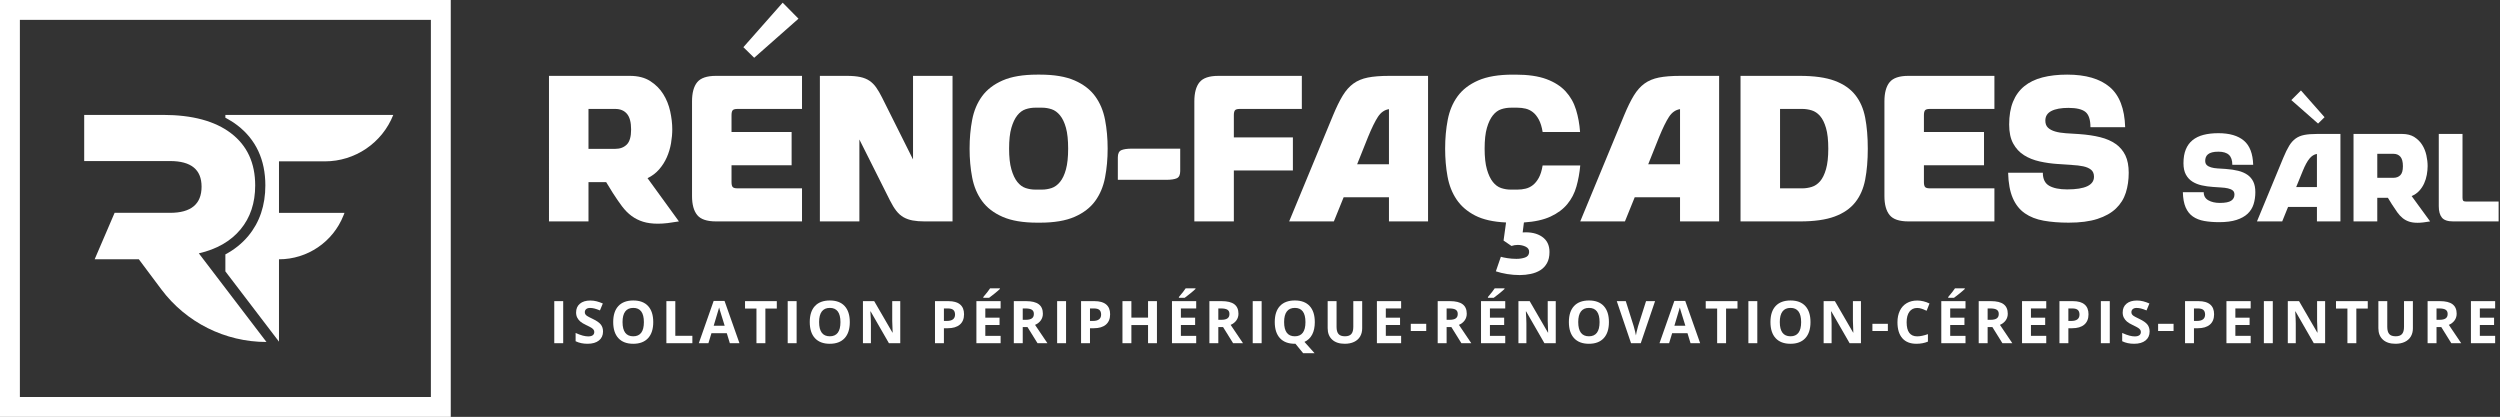 <svg xmlns="http://www.w3.org/2000/svg" id="Layer_1" data-name="Layer 1" viewBox="0 0 377.236 62.903"><rect x="0" y="0" width="377.236" height="62.903" fill="#333333" stroke="none"/><defs><style>      .cls-1 {        fill: #fff;      }    </style></defs><g><g><path class="cls-1" d="M102.446,33.41c-.607.104-1.172.188-1.694.251-.523.062-1.015.094-1.475.094-.858,0-1.605-.1-2.243-.298-.639-.198-1.219-.491-1.741-.878-.523-.387-1.004-.873-1.443-1.459s-.899-1.255-1.381-2.008l-1.004-1.632h-2.666v5.93h-5.961V11.448h12.204c1.233,0,2.259.263,3.074.785s1.47,1.176,1.961,1.961c.491.784.842,1.652,1.051,2.604.209.952.314,1.856.314,2.714,0,.67-.063,1.37-.188,2.102-.126.732-.335,1.434-.628,2.103-.293.67-.68,1.281-1.16,1.835-.481.555-1.067.999-1.757,1.334l4.737,6.525ZM92.846,22.461c.711,0,1.286-.214,1.726-.644.439-.428.659-1.187.659-2.274,0-1.087-.21-1.877-.628-2.368-.419-.491-1.004-.737-1.757-.737h-4.047v6.023h4.047Z"></path><path class="cls-1" d="M111.293,16.437c-.377,0-.623.067-.737.203-.115.137-.173.382-.173.737v2.542h9.067v5.02h-9.067v2.541c0,.356.058.602.173.737.114.137.36.204.737.204h9.726v4.988h-12.988c-1.36,0-2.302-.318-2.824-.957-.522-.638-.784-1.595-.784-2.87v-14.275c0-1.297.262-2.264.784-2.902.522-.638,1.464-.957,2.824-.957h12.988v4.989h-9.726ZM113.803,8.719l-1.632-1.6,5.93-6.714,2.385,2.416-6.683,5.897Z"></path><path class="cls-1" d="M143.732,11.448v21.962h-4.204c-.69,0-1.292-.047-1.804-.142-.513-.094-.973-.256-1.381-.486-.407-.229-.773-.554-1.098-.972-.324-.419-.644-.941-.957-1.569l-4.612-9.192v12.361h-5.961V11.448h4.11c.773,0,1.433.059,1.977.173.544.115,1.009.304,1.396.564.387.263.727.602,1.02,1.021.292.418.585.92.878,1.506l4.675,9.349v-12.612h5.961Z"></path><path class="cls-1" d="M156.941,11.261c2.133,0,3.869.293,5.208.878,1.338.586,2.373,1.381,3.105,2.385s1.229,2.186,1.49,3.545c.262,1.36.393,2.813.393,4.361s-.131,3.001-.393,4.36c-.262,1.36-.758,2.542-1.49,3.546s-1.768,1.799-3.105,2.384c-1.339.586-3.075.879-5.208.879h-.439c-2.134,0-3.87-.293-5.208-.879-1.339-.585-2.374-1.38-3.106-2.384s-1.229-2.186-1.49-3.546c-.262-1.359-.392-2.812-.392-4.36s.13-3.001.392-4.361c.262-1.359.758-2.541,1.49-3.545s1.768-1.799,3.106-2.385c1.338-.585,3.074-.878,5.208-.878h.439ZM157.224,28.61c.502,0,.988-.079,1.459-.235.471-.157.894-.466,1.271-.926.376-.46.675-1.093.894-1.898.22-.805.33-1.846.33-3.121,0-1.297-.11-2.343-.33-3.138-.219-.795-.518-1.422-.894-1.882-.377-.46-.8-.77-1.271-.926-.471-.157-.957-.235-1.459-.235h-1.004c-.502,0-.988.078-1.459.235-.471.156-.89.466-1.255.926-.366.46-.664,1.087-.895,1.882s-.345,1.841-.345,3.138c0,1.275.114,2.316.345,3.121.23.806.528,1.438.895,1.898.365.46.784.769,1.255.926.471.156.957.235,1.459.235h1.004Z"></path><path class="cls-1" d="M168.675,27.136v-3.389c0-.564.173-.926.518-1.082.346-.157.895-.235,1.647-.235h7.247v3.388c0,.565-.173.926-.518,1.083-.345.156-.895.235-1.647.235h-7.247Z"></path><path class="cls-1" d="M187.091,16.437c-.376,0-.622.067-.737.203-.115.137-.173.382-.173.737v3.357h8.91v4.988h-8.91v7.687h-5.961V15.308c0-1.297.262-2.264.784-2.902.523-.638,1.464-.957,2.824-.957h12.612v4.989h-9.35Z"></path><path class="cls-1" d="M215.484,11.448v21.962h-5.898v-3.64h-6.84l-1.475,3.64h-6.745l6.62-16c.502-1.213.988-2.207,1.459-2.981.471-.773,1.009-1.38,1.615-1.819s1.334-.742,2.181-.91c.848-.167,1.908-.251,3.185-.251h5.898ZM209.586,16.469c-.67.104-1.224.491-1.663,1.16-.439.67-.941,1.694-1.506,3.075l-1.631,4.078h4.8v-8.313Z"></path><path class="cls-1" d="M228.975,28.61c.418,0,.826-.048,1.224-.142.396-.094.763-.271,1.098-.533s.633-.628.895-1.098c.261-.471.455-1.093.58-1.867h5.679c-.104,1.13-.298,2.191-.58,3.185s-.737,1.872-1.365,2.635c-.627.765-1.47,1.392-2.525,1.883-1.057.492-2.4.789-4.031.895l-.188,1.506c1.192-.084,2.165.13,2.918.643s1.129,1.281,1.129,2.307c0,.669-.125,1.229-.376,1.678-.251.45-.586.806-1.004,1.067-.419.261-.899.449-1.443.564-.544.114-1.099.173-1.663.173-.648,0-1.286-.053-1.914-.157-.627-.104-1.191-.24-1.693-.408l.753-2.196c.188.063.507.131.957.204.449.073.914.11,1.396.11s.915-.068,1.302-.204c.387-.137.591-.403.612-.8.021-.377-.152-.654-.518-.832-.366-.178-.769-.267-1.208-.267-.313,0-.628.052-.941.157l-1.192-.815.377-2.729c-1.925-.084-3.482-.435-4.675-1.052-1.192-.616-2.123-1.422-2.792-2.415-.67-.993-1.125-2.149-1.365-3.467-.24-1.318-.36-2.719-.36-4.204,0-1.548.13-3.001.392-4.361.262-1.359.758-2.541,1.49-3.545s1.768-1.799,3.106-2.385c1.338-.585,3.074-.878,5.208-.878h.439c1.882,0,3.43.225,4.643.674,1.213.45,2.181,1.067,2.902,1.852s1.244,1.705,1.568,2.761c.324,1.057.528,2.181.612,3.373h-5.647c-.125-.773-.319-1.401-.58-1.883-.262-.48-.56-.852-.895-1.113s-.701-.439-1.098-.534c-.397-.094-.806-.141-1.224-.141h-1.004c-.502,0-.988.078-1.459.235-.471.156-.89.466-1.255.926-.366.46-.664,1.087-.895,1.882s-.345,1.841-.345,3.138c0,1.275.114,2.316.345,3.121.23.806.528,1.438.895,1.898.365.46.784.769,1.255.926.471.156.957.235,1.459.235h1.004Z"></path><path class="cls-1" d="M259.406,11.448v21.962h-5.898v-3.64h-6.84l-1.475,3.64h-6.745l6.62-16c.502-1.213.988-2.207,1.459-2.981.471-.773,1.009-1.38,1.615-1.819s1.334-.742,2.181-.91c.848-.167,1.908-.251,3.185-.251h5.898ZM253.508,16.469c-.67.104-1.224.491-1.663,1.16-.439.67-.941,1.694-1.506,3.075l-1.631,4.078h4.8v-8.313Z"></path><path class="cls-1" d="M271.61,11.448c2.153,0,3.895.246,5.224.737,1.328.492,2.363,1.203,3.105,2.134s1.244,2.076,1.506,3.436.393,2.918.393,4.675-.131,3.315-.393,4.675-.764,2.505-1.506,3.435c-.742.932-1.777,1.643-3.105,2.134-1.329.492-3.07.737-5.224.737h-8.974V11.448h8.974ZM271.924,28.422c.502,0,.988-.073,1.459-.22s.889-.429,1.255-.847c.365-.419.664-1.025.894-1.82.23-.794.346-1.83.346-3.105,0-1.297-.115-2.338-.346-3.122-.229-.784-.528-1.385-.894-1.804-.366-.418-.784-.7-1.255-.848-.471-.146-.957-.219-1.459-.219h-3.326v11.984h3.326Z"></path><path class="cls-1" d="M291.219,16.437c-.377,0-.623.067-.737.203-.115.137-.173.382-.173.737v2.542h9.067v5.02h-9.067v2.541c0,.356.058.602.173.737.114.137.36.204.737.204h9.726v4.988h-12.988c-1.36,0-2.302-.318-2.824-.957-.522-.638-.784-1.595-.784-2.87v-14.275c0-1.297.262-2.264.784-2.902.522-.638,1.464-.957,2.824-.957h12.988v4.989h-9.726Z"></path><path class="cls-1" d="M313.744,20.233c1.192.084,2.248.24,3.169.471.92.23,1.699.57,2.337,1.02.638.45,1.124,1.025,1.459,1.726.335.701.502,1.574.502,2.619,0,1.088-.146,2.092-.438,3.013-.294.92-.79,1.715-1.491,2.384-.7.67-1.631,1.192-2.792,1.568-1.16.377-2.609.565-4.345.565-1.401,0-2.656-.1-3.765-.298-1.109-.199-2.056-.57-2.84-1.114s-1.391-1.307-1.819-2.29-.664-2.259-.706-3.828h5.239c0,.941.318,1.596.957,1.961.638.366,1.542.55,2.714.55,2.698,0,4.047-.639,4.047-1.914,0-.46-.146-.811-.439-1.051s-.689-.413-1.191-.519c-.502-.104-1.078-.172-1.726-.203-.648-.031-1.339-.079-2.071-.142-.962-.062-1.888-.193-2.776-.392-.889-.199-1.674-.513-2.353-.941-.681-.429-1.224-1.015-1.632-1.757s-.611-1.699-.611-2.871c0-1.338.192-2.483.58-3.436.387-.951.951-1.73,1.694-2.337.742-.606,1.657-1.051,2.745-1.334,1.087-.282,2.332-.423,3.733-.423,2.803,0,4.941.622,6.416,1.866,1.475,1.245,2.253,3.269,2.337,6.071h-5.239c0-1.13-.251-1.898-.753-2.307-.502-.407-1.36-.611-2.572-.611-1.109,0-1.967.157-2.573.471s-.909.795-.909,1.443c0,.46.13.815.392,1.066s.622.444,1.083.58c.459.137,1.004.226,1.631.267.628.043,1.297.084,2.008.126Z"></path><path class="cls-1" d="M335.83,25.491c.717.05,1.352.145,1.904.282.554.139,1.021.343,1.405.613.383.271.676.616.877,1.037.2.421.302.945.302,1.574,0,.653-.089,1.261-.265,1.819-.176.56-.475,1.037-.896,1.434-.421.396-.98.707-1.678.933-.698.227-1.568.34-2.611.34-.843,0-1.597-.06-2.263-.18-.667-.119-1.235-.342-1.707-.669-.471-.327-.836-.785-1.094-1.376s-.398-1.358-.424-2.301h3.148c0,.554.232.962.698,1.226.465.264,1.043.396,1.734.396.805,0,1.373-.109,1.706-.329s.5-.531.5-.934c0-.276-.088-.484-.264-.622-.177-.139-.415-.242-.717-.312s-.647-.113-1.037-.132-.805-.047-1.244-.085c-.578-.038-1.135-.116-1.669-.235s-1.006-.309-1.414-.566c-.408-.257-.735-.609-.98-1.056s-.367-1.021-.367-1.725c0-.805.115-1.493.349-2.065.232-.571.571-1.04,1.018-1.404s.996-.632,1.65-.802c.653-.169,1.401-.254,2.243-.254,1.685,0,2.97.374,3.856,1.122.886.747,1.354,1.964,1.404,3.648h-3.148c0-.68-.17-1.179-.509-1.499-.34-.321-.874-.481-1.604-.481-.377,0-.694.035-.952.104-.258.069-.462.167-.612.293-.151.126-.258.273-.32.442-.063.17-.095.35-.095.538,0,.276.078.49.235.641.157.151.374.268.651.349.276.082.603.136.98.16.377.025.779.051,1.206.076Z"></path><path class="cls-1" d="M353.158,20.212v13.198h-3.545v-2.188h-4.355l-.886,2.188h-3.809l3.979-9.616c.301-.729.594-1.326.876-1.791.283-.465.606-.83.972-1.094.364-.264.801-.446,1.311-.547.509-.101,1.146-.15,1.913-.15h3.545ZM349.783,18.646l-4.035-3.545,1.452-1.452,3.563,4.035-.98.962ZM349.613,23.228c-.414.062-.789.295-1.121.697-.334.402-.67,1.019-1.009,1.848l-1,2.451h3.13v-4.996Z"></path><path class="cls-1" d="M366.696,33.41c-.364.062-.704.113-1.018.15-.314.038-.604.057-.868.057-.503,0-.933-.06-1.291-.179s-.683-.295-.972-.528c-.289-.232-.559-.524-.811-.876-.251-.353-.521-.755-.811-1.207l-.604-.98h-1.603v3.563h-3.583v-13.198h7.335c.742,0,1.357.157,1.848.471.49.314.884.707,1.179,1.179s.506.993.632,1.565c.125.571.188,1.115.188,1.631,0,.414-.041.852-.123,1.311-.081.459-.217.896-.405,1.31-.188.415-.437.789-.744,1.122-.309.333-.688.594-1.141.783l2.79,3.827ZM361.153,26.83c.427,0,.772-.129,1.037-.387.264-.258.396-.714.396-1.367s-.126-1.128-.377-1.424c-.252-.295-.604-.443-1.056-.443h-2.433v3.621h2.433Z"></path><path class="cls-1" d="M377.028,30.412v2.998h-6.863c-.817,0-1.383-.191-1.696-.575-.314-.383-.472-.958-.472-1.726v-10.897h3.582v9.635c0,.214.035.361.104.443.068.081.217.122.442.122h4.902Z"></path></g><g><path class="cls-1" d="M83.637,51.787v-6.347h1.346v6.347h-1.346Z"></path><path class="cls-1" d="M90.993,50.024c0,.573-.206,1.024-.618,1.354s-.986.495-1.722.495c-.677,0-1.276-.127-1.797-.382v-1.251c.428.191.791.326,1.087.404.297.078.568.117.814.117.295,0,.521-.057.68-.169.157-.113.236-.281.236-.504,0-.125-.035-.235-.104-.332s-.171-.19-.306-.28-.409-.232-.823-.43c-.388-.183-.679-.357-.872-.525-.194-.168-.349-.363-.465-.586-.115-.223-.174-.483-.174-.781,0-.562.19-1.003.571-1.324s.906-.482,1.578-.482c.33,0,.645.04.944.118s.612.188.939.329l-.434,1.047c-.339-.14-.619-.236-.841-.291-.221-.055-.438-.083-.653-.083-.254,0-.449.06-.586.179-.136.118-.204.273-.204.464,0,.119.028.223.083.311.055.089.143.174.263.256.12.083.404.231.853.445.594.284,1,.568,1.22.854.221.285.33.634.33,1.048Z"></path><path class="cls-1" d="M98.571,48.605c0,1.05-.261,1.857-.781,2.422-.521.564-1.268.847-2.24.847s-1.719-.282-2.24-.847c-.521-.564-.781-1.375-.781-2.431,0-1.057.261-1.863.783-2.421.522-.557,1.271-.835,2.247-.835s1.721.28,2.237.842.775,1.369.775,2.423ZM93.939,48.605c0,.709.135,1.242.403,1.602.27.358.672.538,1.207.538,1.073,0,1.61-.713,1.61-2.14,0-1.43-.534-2.145-1.602-2.145-.535,0-.939.18-1.211.54-.272.36-.408.895-.408,1.604Z"></path><path class="cls-1" d="M100.554,51.787v-6.347h1.346v5.235h2.574v1.111h-3.92Z"></path><path class="cls-1" d="M110.129,51.787l-.461-1.511h-2.313l-.46,1.511h-1.45l2.24-6.373h1.646l2.248,6.373h-1.449ZM109.347,49.147c-.425-1.369-.665-2.143-.718-2.322-.054-.18-.092-.321-.115-.426-.096.371-.369,1.287-.82,2.748h1.653Z"></path><path class="cls-1" d="M115.492,51.787h-1.346v-5.227h-1.724v-1.12h4.793v1.12h-1.724v5.227Z"></path><path class="cls-1" d="M118.859,51.787v-6.347h1.346v6.347h-1.346Z"></path><path class="cls-1" d="M128.23,48.605c0,1.05-.261,1.857-.781,2.422-.521.564-1.268.847-2.24.847s-1.719-.282-2.24-.847c-.521-.564-.781-1.375-.781-2.431,0-1.057.261-1.863.783-2.421.522-.557,1.271-.835,2.247-.835s1.721.28,2.237.842.775,1.369.775,2.423ZM123.599,48.605c0,.709.135,1.242.403,1.602.27.358.672.538,1.207.538,1.073,0,1.61-.713,1.61-2.14,0-1.43-.534-2.145-1.602-2.145-.535,0-.939.18-1.211.54-.272.36-.408.895-.408,1.604Z"></path><path class="cls-1" d="M135.844,51.787h-1.711l-2.761-4.802h-.039c.055.849.082,1.453.082,1.815v2.986h-1.202v-6.347h1.697l2.757,4.754h.03c-.043-.825-.065-1.408-.065-1.75v-3.004h1.212v6.347Z"></path><path class="cls-1" d="M145.469,47.42c0,.683-.214,1.205-.641,1.567-.427.361-1.034.542-1.821.542h-.577v2.258h-1.346v-6.347h2.027c.77,0,1.355.166,1.756.497.401.331.602.825.602,1.482ZM142.43,48.427h.442c.414,0,.724-.081.93-.245.205-.163.308-.401.308-.714,0-.315-.086-.549-.258-.699s-.442-.226-.81-.226h-.612v1.884Z"></path><path class="cls-1" d="M150.988,51.787h-3.655v-6.347h3.655v1.103h-2.31v1.394h2.148v1.103h-2.148v1.637h2.31v1.111ZM148.375,44.933v-.117c.498-.579.838-1.015,1.021-1.307h1.484v.091c-.15.15-.407.374-.771.671s-.647.518-.854.662h-.881Z"></path><path class="cls-1" d="M154.325,49.351v2.436h-1.346v-6.347h1.85c.862,0,1.5.157,1.914.471.414.314.621.791.621,1.431,0,.373-.103.705-.309.996-.205.291-.496.519-.872.684.955,1.427,1.577,2.349,1.866,2.766h-1.493l-1.515-2.436h-.717ZM154.325,48.258h.435c.425,0,.739-.071.941-.213.203-.142.304-.364.304-.669,0-.301-.104-.515-.31-.642-.207-.128-.528-.191-.962-.191h-.408v1.715Z"></path><path class="cls-1" d="M159.516,51.787v-6.347h1.346v6.347h-1.346Z"></path><path class="cls-1" d="M167.511,47.42c0,.683-.214,1.205-.641,1.567-.427.361-1.034.542-1.821.542h-.577v2.258h-1.346v-6.347h2.027c.77,0,1.355.166,1.756.497.401.331.602.825.602,1.482ZM164.472,48.427h.442c.414,0,.724-.081.93-.245.205-.163.308-.401.308-.714,0-.315-.086-.549-.258-.699s-.442-.226-.81-.226h-.612v1.884Z"></path><path class="cls-1" d="M174.576,51.787h-1.342v-2.739h-2.514v2.739h-1.346v-6.347h1.346v2.487h2.514v-2.487h1.342v6.347Z"></path><path class="cls-1" d="M180.5,51.787h-3.655v-6.347h3.655v1.103h-2.31v1.394h2.148v1.103h-2.148v1.637h2.31v1.111ZM177.887,44.933v-.117c.498-.579.838-1.015,1.021-1.307h1.484v.091c-.15.15-.407.374-.771.671s-.647.518-.854.662h-.881Z"></path><path class="cls-1" d="M183.837,49.351v2.436h-1.346v-6.347h1.85c.862,0,1.5.157,1.914.471.414.314.621.791.621,1.431,0,.373-.103.705-.309.996-.205.291-.496.519-.872.684.955,1.427,1.577,2.349,1.866,2.766h-1.493l-1.515-2.436h-.717ZM183.837,48.258h.435c.425,0,.739-.071.941-.213.203-.142.304-.364.304-.669,0-.301-.104-.515-.31-.642-.207-.128-.528-.191-.962-.191h-.408v1.715Z"></path><path class="cls-1" d="M189.027,51.787v-6.347h1.346v6.347h-1.346Z"></path><path class="cls-1" d="M198.397,48.605c0,.746-.133,1.372-.397,1.877s-.653.875-1.165,1.109l1.527,1.706h-1.723l-1.164-1.424h-.1c-.973,0-1.719-.282-2.24-.847-.521-.564-.781-1.375-.781-2.431,0-1.057.261-1.863.783-2.421.522-.557,1.271-.835,2.247-.835s1.721.28,2.237.842.775,1.369.775,2.423ZM193.766,48.605c0,.709.135,1.242.403,1.602.27.358.672.538,1.207.538,1.073,0,1.61-.713,1.61-2.14,0-1.43-.534-2.145-1.602-2.145-.535,0-.939.18-1.211.54-.272.36-.408.895-.408,1.604Z"></path><path class="cls-1" d="M205.546,45.44v4.106c0,.469-.104.88-.314,1.233-.21.353-.514.623-.91.812s-.865.282-1.406.282c-.816,0-1.45-.209-1.901-.627-.451-.419-.678-.991-.678-1.718v-4.089h1.342v3.885c0,.489.099.849.295,1.077.197.229.522.343.978.343.439,0,.759-.115.957-.345.198-.23.297-.592.297-1.083v-3.877h1.342Z"></path><path class="cls-1" d="M211.422,51.787h-3.655v-6.347h3.655v1.103h-2.31v1.394h2.148v1.103h-2.148v1.637h2.31v1.111Z"></path><path class="cls-1" d="M212.879,49.946v-1.085h2.331v1.085h-2.331Z"></path><path class="cls-1" d="M218.286,49.351v2.436h-1.346v-6.347h1.85c.862,0,1.5.157,1.914.471.414.314.621.791.621,1.431,0,.373-.103.705-.309.996-.205.291-.496.519-.872.684.955,1.427,1.577,2.349,1.866,2.766h-1.493l-1.515-2.436h-.717ZM218.286,48.258h.435c.425,0,.739-.071.941-.213.203-.142.304-.364.304-.669,0-.301-.104-.515-.31-.642-.207-.128-.528-.191-.962-.191h-.408v1.715Z"></path><path class="cls-1" d="M227.132,51.787h-3.655v-6.347h3.655v1.103h-2.31v1.394h2.148v1.103h-2.148v1.637h2.31v1.111ZM224.519,44.933v-.117c.498-.579.838-1.015,1.021-1.307h1.484v.091c-.15.15-.407.374-.771.671s-.647.518-.854.662h-.881Z"></path><path class="cls-1" d="M234.754,51.787h-1.711l-2.761-4.802h-.039c.055.849.082,1.453.082,1.815v2.986h-1.202v-6.347h1.697l2.757,4.754h.03c-.043-.825-.065-1.408-.065-1.75v-3.004h1.212v6.347Z"></path><path class="cls-1" d="M242.778,48.605c0,1.05-.261,1.857-.781,2.422-.521.564-1.268.847-2.24.847s-1.719-.282-2.24-.847c-.521-.564-.781-1.375-.781-2.431,0-1.057.261-1.863.783-2.421.522-.557,1.271-.835,2.247-.835s1.721.28,2.237.842.775,1.369.775,2.423ZM238.146,48.605c0,.709.135,1.242.403,1.602.27.358.672.538,1.207.538,1.073,0,1.61-.713,1.61-2.14,0-1.43-.534-2.145-1.602-2.145-.535,0-.939.18-1.211.54-.272.36-.408.895-.408,1.604Z"></path><path class="cls-1" d="M248.381,45.44h1.359l-2.158,6.347h-1.467l-2.153-6.347h1.358l1.194,3.776c.066.224.135.483.206.779.071.297.115.503.133.619.031-.267.14-.732.325-1.398l1.202-3.776Z"></path><path class="cls-1" d="M255.092,51.787l-.461-1.511h-2.313l-.46,1.511h-1.45l2.24-6.373h1.646l2.248,6.373h-1.449ZM254.31,49.147c-.425-1.369-.665-2.143-.718-2.322-.054-.18-.092-.321-.115-.426-.096.371-.369,1.287-.82,2.748h1.653Z"></path><path class="cls-1" d="M260.455,51.787h-1.346v-5.227h-1.724v-1.12h4.793v1.12h-1.724v5.227Z"></path><path class="cls-1" d="M263.822,51.787v-6.347h1.346v6.347h-1.346Z"></path><path class="cls-1" d="M273.193,48.605c0,1.05-.261,1.857-.781,2.422-.521.564-1.268.847-2.24.847s-1.719-.282-2.24-.847c-.521-.564-.781-1.375-.781-2.431,0-1.057.261-1.863.783-2.421.522-.557,1.271-.835,2.247-.835s1.721.28,2.237.842.775,1.369.775,2.423ZM268.562,48.605c0,.709.135,1.242.403,1.602.27.358.672.538,1.207.538,1.073,0,1.61-.713,1.61-2.14,0-1.43-.534-2.145-1.602-2.145-.535,0-.939.18-1.211.54-.272.36-.408.895-.408,1.604Z"></path><path class="cls-1" d="M280.807,51.787h-1.711l-2.761-4.802h-.039c.055.849.082,1.453.082,1.815v2.986h-1.202v-6.347h1.697l2.757,4.754h.03c-.043-.825-.065-1.408-.065-1.75v-3.004h1.212v6.347Z"></path><path class="cls-1" d="M282.536,49.946v-1.085h2.331v1.085h-2.331Z"></path><path class="cls-1" d="M289.294,46.469c-.507,0-.899.19-1.177.571-.278.381-.417.911-.417,1.591,0,1.415.531,2.123,1.594,2.123.445,0,.985-.111,1.619-.334v1.129c-.521.217-1.103.325-1.745.325-.924,0-1.63-.28-2.119-.84-.489-.561-.733-1.364-.733-2.412,0-.659.12-1.237.36-1.734.24-.496.585-.877,1.035-1.142s.978-.397,1.583-.397c.616,0,1.235.149,1.857.447l-.434,1.095c-.237-.113-.477-.212-.717-.296s-.476-.126-.707-.126Z"></path><path class="cls-1" d="M296.585,51.787h-3.655v-6.347h3.655v1.103h-2.31v1.394h2.148v1.103h-2.148v1.637h2.31v1.111ZM293.972,44.933v-.117c.498-.579.838-1.015,1.021-1.307h1.484v.091c-.15.15-.407.374-.771.671s-.647.518-.854.662h-.881Z"></path><path class="cls-1" d="M299.922,49.351v2.436h-1.346v-6.347h1.85c.862,0,1.5.157,1.914.471.414.314.621.791.621,1.431,0,.373-.103.705-.309.996-.205.291-.496.519-.872.684.955,1.427,1.577,2.349,1.866,2.766h-1.493l-1.515-2.436h-.717ZM299.922,48.258h.435c.425,0,.739-.071.941-.213.203-.142.304-.364.304-.669,0-.301-.104-.515-.31-.642-.207-.128-.528-.191-.962-.191h-.408v1.715Z"></path><path class="cls-1" d="M308.768,51.787h-3.655v-6.347h3.655v1.103h-2.31v1.394h2.148v1.103h-2.148v1.637h2.31v1.111Z"></path><path class="cls-1" d="M315.144,47.42c0,.683-.214,1.205-.641,1.567-.427.361-1.034.542-1.821.542h-.577v2.258h-1.346v-6.347h2.027c.77,0,1.355.166,1.756.497.401.331.602.825.602,1.482ZM312.104,48.427h.442c.414,0,.724-.081.93-.245.205-.163.308-.401.308-.714,0-.315-.086-.549-.258-.699s-.442-.226-.81-.226h-.612v1.884Z"></path><path class="cls-1" d="M317.008,51.787v-6.347h1.346v6.347h-1.346Z"></path><path class="cls-1" d="M324.364,50.024c0,.573-.206,1.024-.618,1.354s-.986.495-1.722.495c-.677,0-1.276-.127-1.797-.382v-1.251c.428.191.791.326,1.087.404.297.078.568.117.814.117.295,0,.521-.057.68-.169.157-.113.236-.281.236-.504,0-.125-.035-.235-.104-.332s-.171-.19-.306-.28-.409-.232-.823-.43c-.388-.183-.679-.357-.872-.525-.194-.168-.349-.363-.465-.586-.115-.223-.174-.483-.174-.781,0-.562.19-1.003.571-1.324s.906-.482,1.578-.482c.33,0,.645.04.944.118s.612.188.939.329l-.434,1.047c-.339-.14-.619-.236-.841-.291-.221-.055-.438-.083-.653-.083-.254,0-.449.06-.586.179-.136.118-.204.273-.204.464,0,.119.028.223.083.311.055.089.143.174.263.256.12.083.404.231.853.445.594.284,1,.568,1.22.854.221.285.33.634.33,1.048Z"></path><path class="cls-1" d="M325.647,49.946v-1.085h2.331v1.085h-2.331Z"></path><path class="cls-1" d="M334.095,47.42c0,.683-.214,1.205-.641,1.567-.427.361-1.034.542-1.821.542h-.577v2.258h-1.346v-6.347h2.027c.77,0,1.355.166,1.756.497.401.331.602.825.602,1.482ZM331.056,48.427h.442c.414,0,.724-.081.93-.245.205-.163.308-.401.308-.714,0-.315-.086-.549-.258-.699s-.442-.226-.81-.226h-.612v1.884Z"></path><path class="cls-1" d="M339.614,51.787h-3.655v-6.347h3.655v1.103h-2.31v1.394h2.148v1.103h-2.148v1.637h2.31v1.111Z"></path><path class="cls-1" d="M341.605,51.787v-6.347h1.346v6.347h-1.346Z"></path><path class="cls-1" d="M350.847,51.787h-1.711l-2.761-4.802h-.039c.055.849.082,1.453.082,1.815v2.986h-1.202v-6.347h1.697l2.757,4.754h.03c-.043-.825-.065-1.408-.065-1.75v-3.004h1.212v6.347Z"></path><path class="cls-1" d="M355.559,51.787h-1.346v-5.227h-1.724v-1.12h4.793v1.12h-1.724v5.227Z"></path><path class="cls-1" d="M364.092,45.44v4.106c0,.469-.104.88-.314,1.233-.21.353-.514.623-.91.812s-.865.282-1.406.282c-.816,0-1.45-.209-1.901-.627-.451-.419-.678-.991-.678-1.718v-4.089h1.342v3.885c0,.489.099.849.295,1.077.197.229.522.343.978.343.439,0,.759-.115.957-.345.198-.23.297-.592.297-1.083v-3.877h1.342Z"></path><path class="cls-1" d="M367.658,49.351v2.436h-1.346v-6.347h1.85c.862,0,1.5.157,1.914.471.414.314.621.791.621,1.431,0,.373-.103.705-.309.996-.205.291-.496.519-.872.684.955,1.427,1.577,2.349,1.866,2.766h-1.493l-1.515-2.436h-.717ZM367.658,48.258h.435c.425,0,.739-.071.941-.213.203-.142.304-.364.304-.669,0-.301-.104-.515-.31-.642-.207-.128-.528-.191-.962-.191h-.408v1.715Z"></path><path class="cls-1" d="M376.504,51.787h-3.655v-6.347h3.655v1.103h-2.31v1.394h2.148v1.103h-2.148v1.637h2.31v1.111Z"></path></g></g><g><path class="cls-1" d="M68.017,62.903H0V0h68.017v62.903ZM3,59.903h62.017V3H3v56.903Z"></path><path class="cls-1" d="M48.599,24.348v-0h.424c4.552,0,8.642-2.778,10.32-7.009l0-0h-25.335v.424c.645.337,1.247.715,1.8,1.139,2.808,2.151,4.232,5.205,4.232,9.078,0,3.007-.866,5.571-2.572,7.623-.939,1.129-2.097,2.059-3.46,2.783v2.564l8.089,10.604v-12.428h0c4.291,0,8.147-2.619,9.729-6.608l.159-.401h-9.888v-7.768h6.501Z"></path><path class="cls-1" d="M30.004,38.229c2.712-.628,4.807-1.831,6.285-3.608,1.479-1.777,2.218-3.991,2.218-6.642,0-3.386-1.21-6.006-3.631-7.86-2.421-1.854-5.853-2.781-10.296-2.781h-11.875v6.963h12.955c3.172,0,4.757,1.287,4.757,3.861,0,2.635-1.586,3.953-4.757,3.953h-8.365l-3.011,7.009h6.665l3.385,4.528c3.742,5.004,9.624,7.951,15.873,7.951h0l-10.204-13.375Z"></path></g></svg>